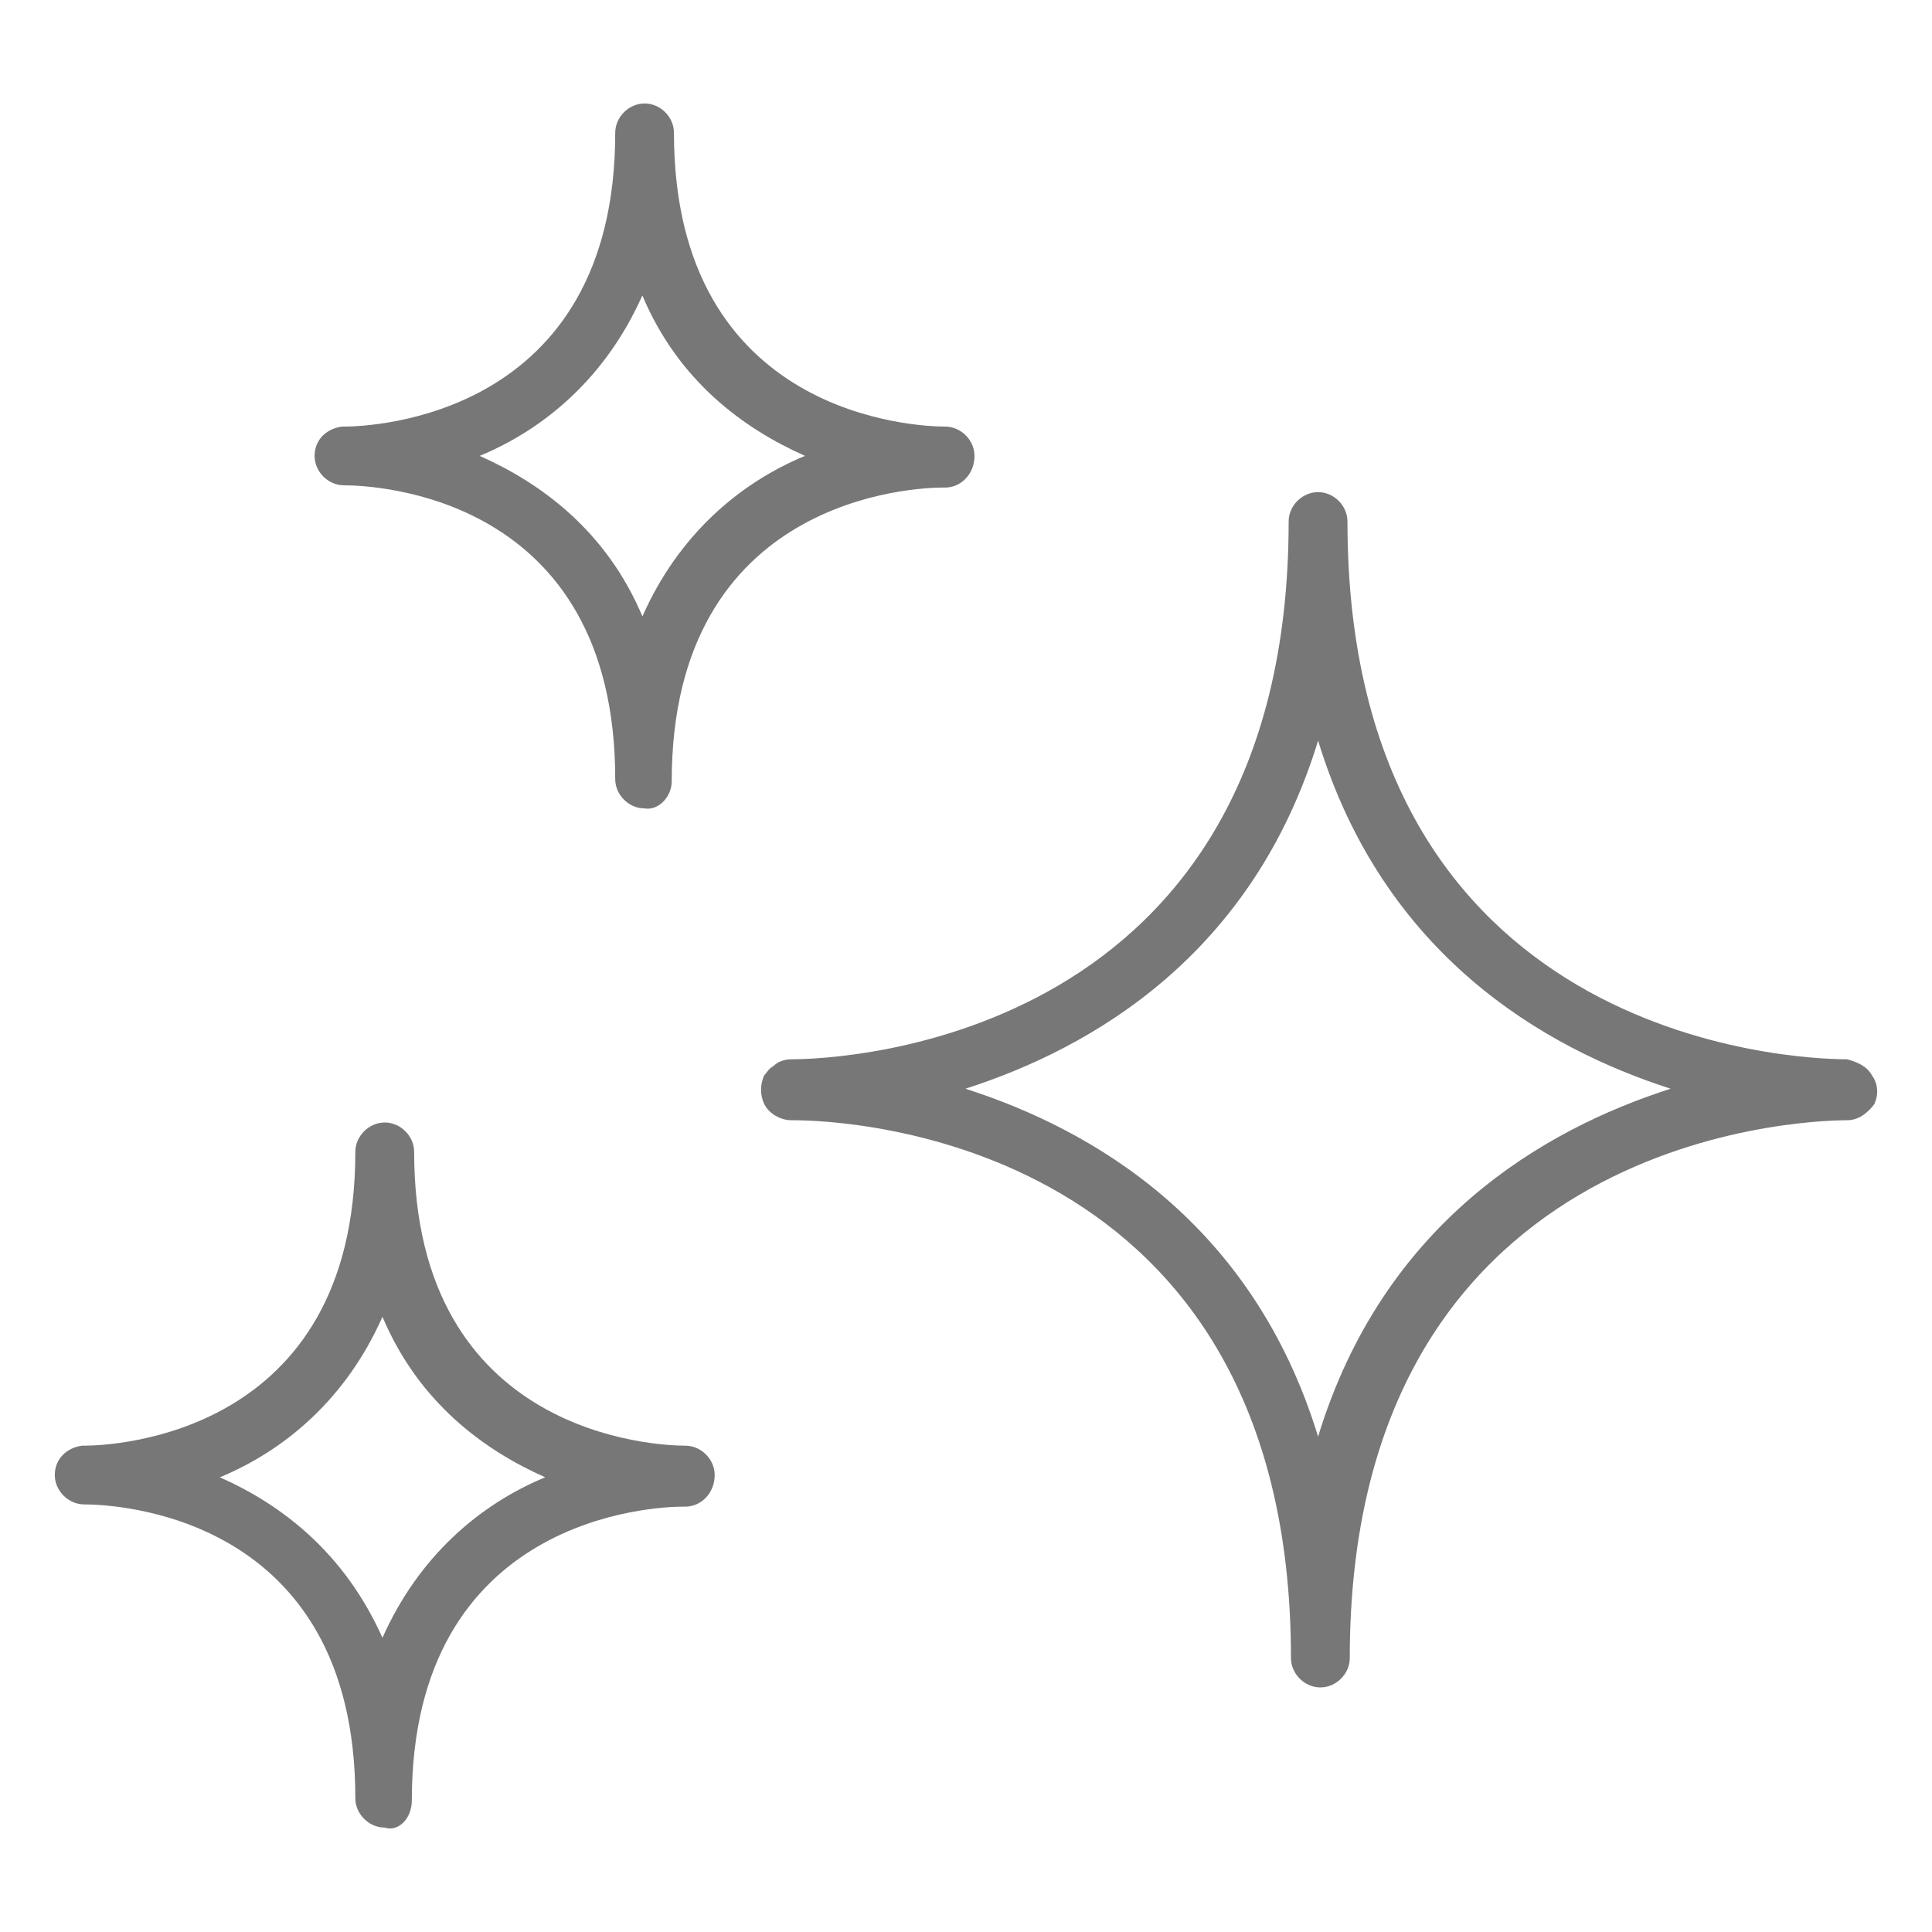 <?xml version="1.0" encoding="utf-8"?>
<!-- Generator: Adobe Illustrator 16.0.0, SVG Export Plug-In . SVG Version: 6.00 Build 0)  -->
<!DOCTYPE svg PUBLIC "-//W3C//DTD SVG 1.1//EN" "http://www.w3.org/Graphics/SVG/1.1/DTD/svg11.dtd">
<svg version="1.1" id="Warstwa_1" xmlns="http://www.w3.org/2000/svg" xmlns:xlink="http://www.w3.org/1999/xlink" x="0px" y="0px"
	 width="25px" height="25px" viewBox="0 0 25 25" enable-background="new 0 0 25 25" xml:space="preserve">
<g>
	<g>
		<g>
			<path fill="#777777" d="M24.22,13.911c-0.06-0.116-0.205-0.176-0.322-0.204c-0.673,0-6.462-0.234-6.462-6.959
				c0-0.205-0.176-0.38-0.38-0.38c-0.205,0-0.381,0.175-0.381,0.38c0,6.725-5.789,6.959-6.433,6.959
				c-0.088,0-0.175,0.028-0.233,0.088c-0.059,0.028-0.088,0.087-0.117,0.116c-0.059,0.117-0.059,0.264,0,0.38
				c0.059,0.117,0.204,0.205,0.351,0.205c0,0,0,0,0.029,0c0.673,0,6.433,0.233,6.433,6.959c0,0.205,0.176,0.38,0.381,0.38
				c0.204,0,0.38-0.175,0.38-0.38c0-6.696,5.76-6.959,6.433-6.959c0.146,0,0.263-0.088,0.352-0.205
				C24.308,14.175,24.308,14.028,24.22,13.911z M17.056,18.59c-0.849-2.777-2.924-3.977-4.563-4.502
				c1.639-0.527,3.714-1.727,4.563-4.504c0.848,2.778,2.924,3.977,4.562,4.504C19.979,14.613,17.903,15.813,17.056,18.59z"/>
			<path fill="#777777" d="M12.23,6.309c0.205,0,0.38-0.175,0.38-0.409c0-0.205-0.175-0.38-0.38-0.38
				c-0.351,0-3.509-0.118-3.509-3.801c0-0.205-0.175-0.38-0.38-0.38c-0.204,0-0.38,0.175-0.38,0.38c0,3.684-3.158,3.801-3.51,3.801
				c-0.028,0-0.028,0-0.028,0c-0.205,0.029-0.352,0.175-0.352,0.38s0.176,0.38,0.38,0.38c0.381,0,3.51,0.116,3.51,3.801
				c0,0.205,0.176,0.38,0.38,0.38c0.176,0.03,0.351-0.146,0.351-0.351c0-3.685,3.158-3.801,3.51-3.801H12.23L12.23,6.309z
				 M8.313,7.976C7.844,6.865,6.997,6.25,6.207,5.899c0.849-0.351,1.637-1.023,2.105-2.076c0.467,1.111,1.315,1.725,2.105,2.076
				C9.569,6.25,8.779,6.922,8.313,7.976z"/>
			<path fill="#777777" d="M8.868,18.707c-0.351,0-3.509-0.117-3.509-3.802c0-0.204-0.175-0.38-0.381-0.38
				c-0.204,0-0.38,0.176-0.38,0.38c0,3.685-3.158,3.802-3.509,3.802c-0.028,0-0.028,0-0.028,0c-0.205,0.029-0.352,0.176-0.352,0.38
				s0.176,0.38,0.38,0.38c0.381,0,3.509,0.117,3.509,3.802c0,0.204,0.176,0.38,0.38,0.38c0.176,0.059,0.351-0.117,0.351-0.351
				c0-3.685,3.159-3.802,3.51-3.802h0.029c0.205,0,0.38-0.176,0.38-0.409C9.248,18.883,9.073,18.707,8.868,18.707z M4.949,21.193
				c-0.497-1.112-1.315-1.727-2.104-2.077c0.848-0.351,1.638-1.023,2.104-2.077c0.469,1.111,1.316,1.727,2.106,2.077
				C6.207,19.467,5.418,20.139,4.949,21.193z"/>
		</g>
	</g>
</g>
</svg>

